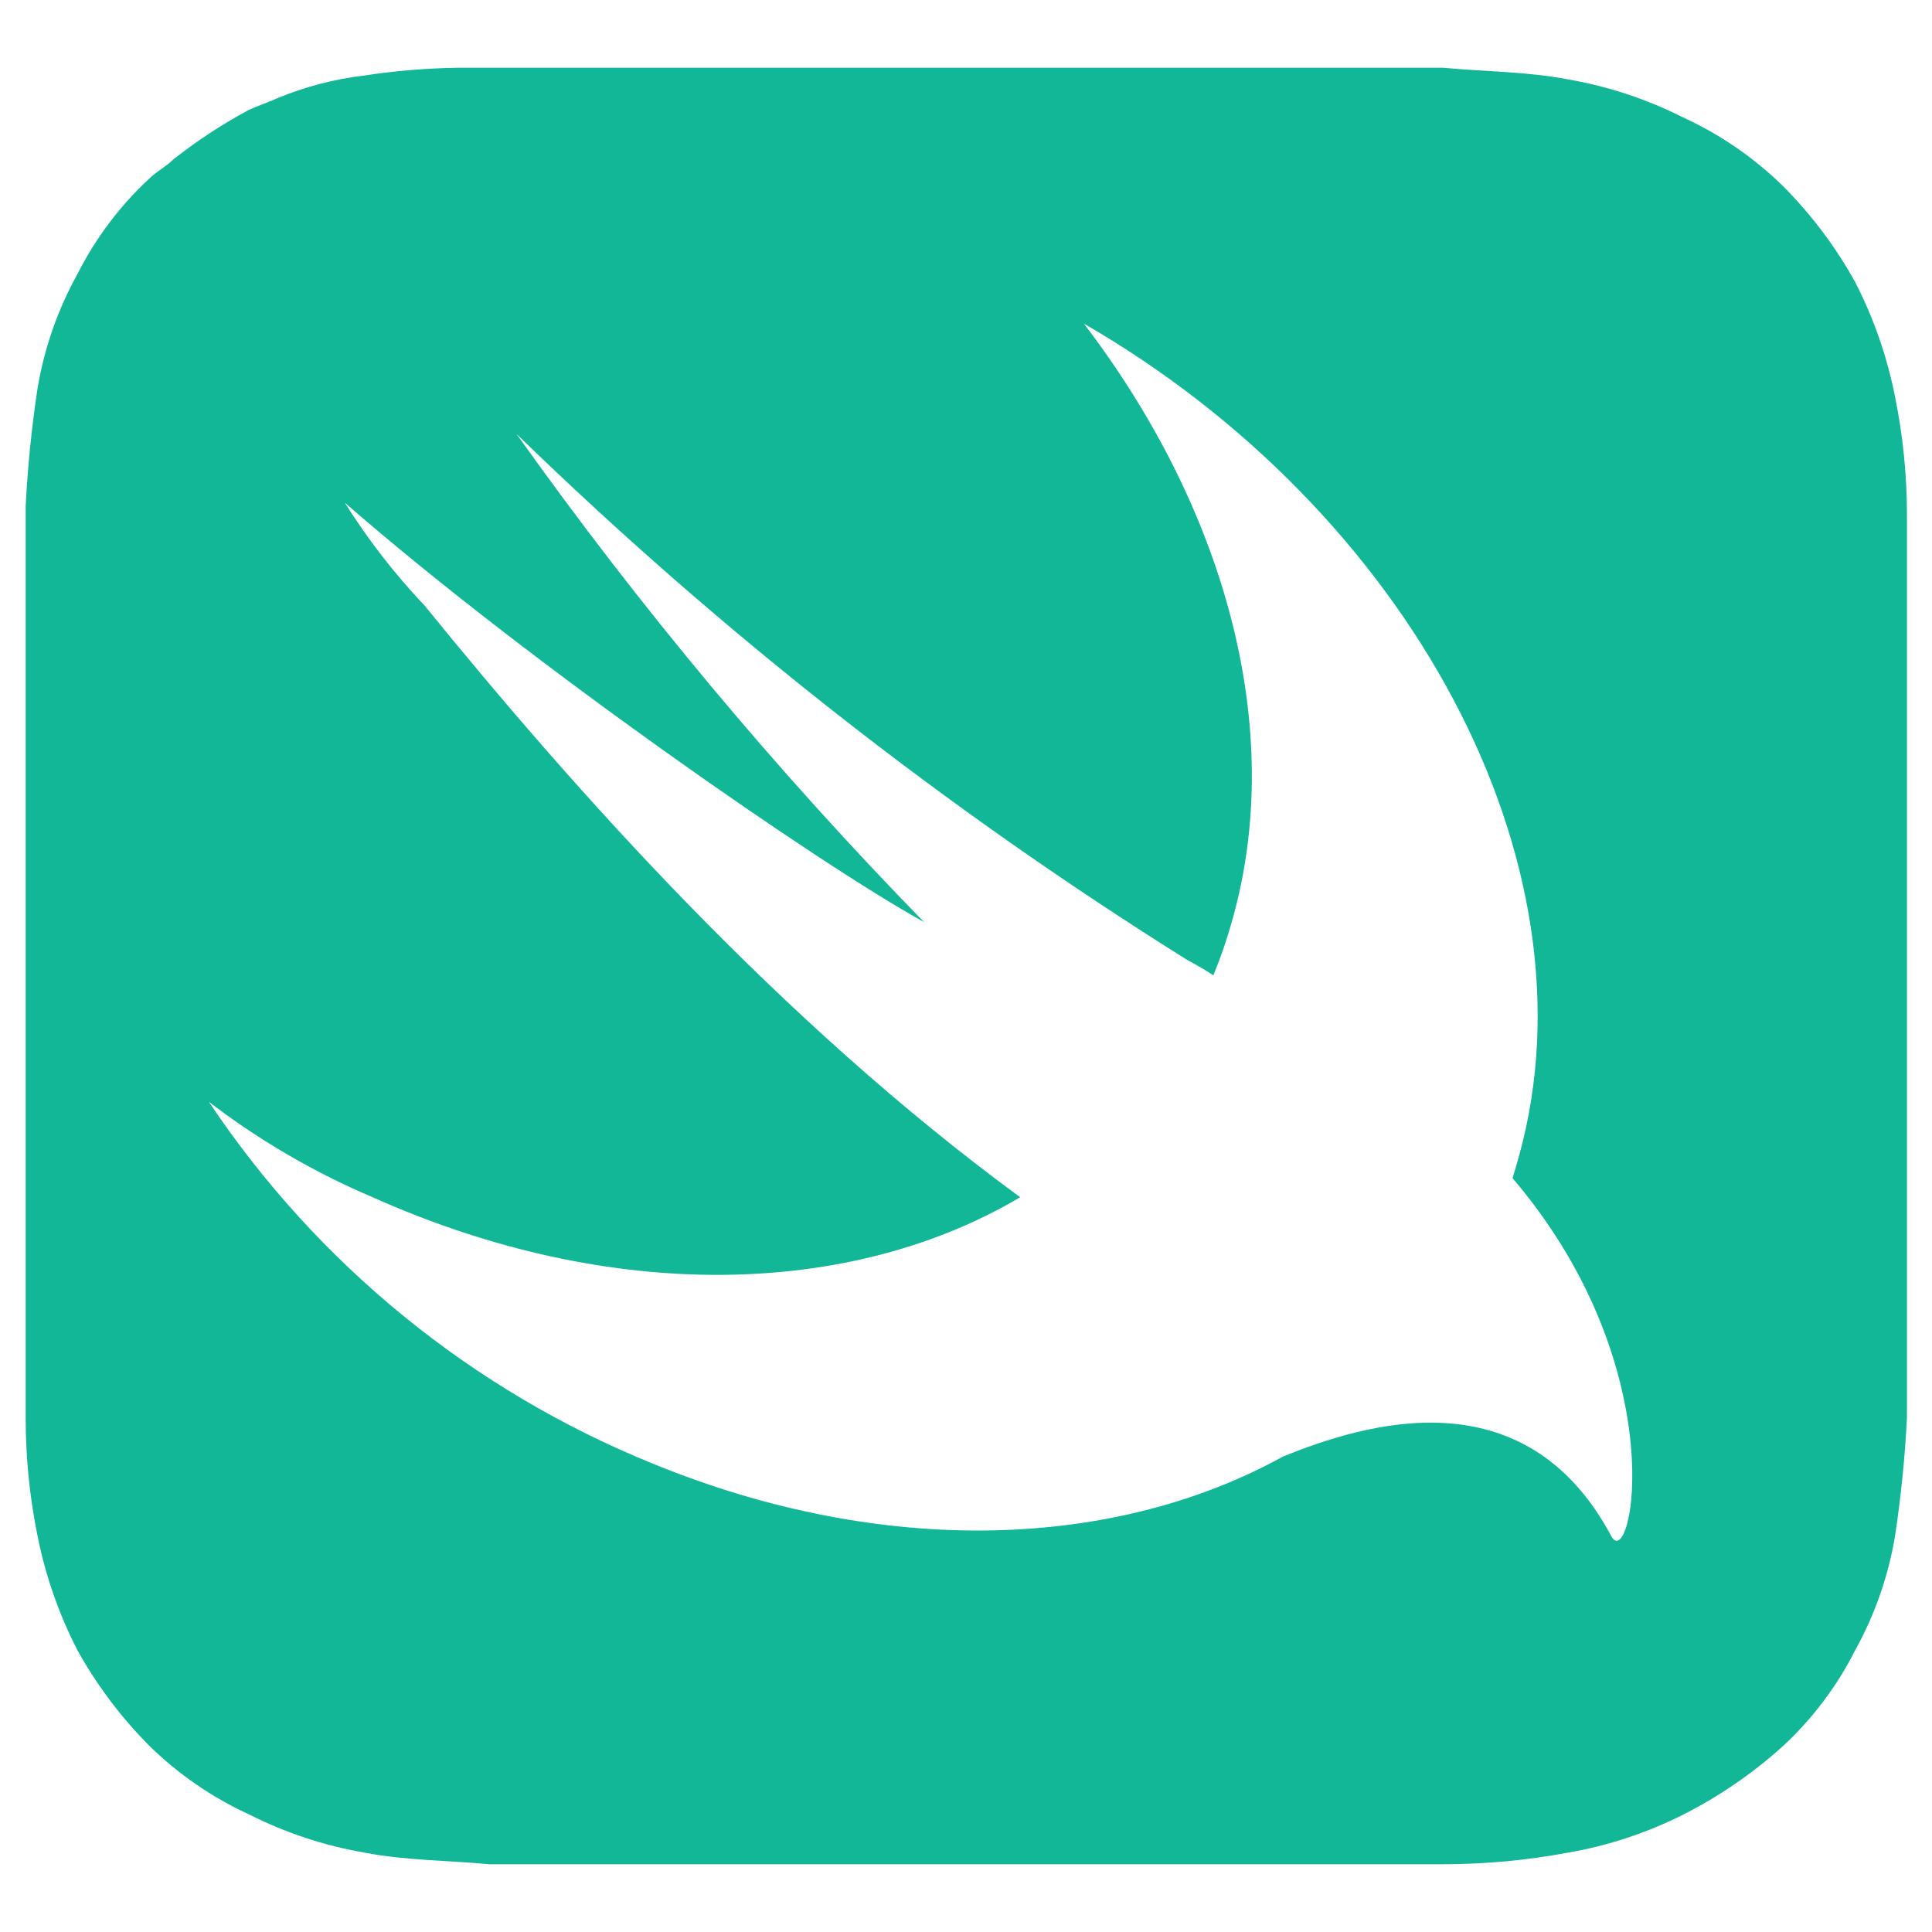 <svg width="128" height="128" viewBox="0 0 128 128" fill="none" xmlns="http://www.w3.org/2000/svg">
<path d="M125.54 26.23C125.015 23.592 124.123 21.04 122.89 18.65C121.601 16.335 119.999 14.208 118.13 12.33C116.202 10.443 113.962 8.904 111.51 7.78C109.09 6.56 106.501 5.707 103.83 5.25C101.18 4.74 98.27 4.74 95.62 4.49H30.25C28.211 4.523 26.176 4.694 24.16 5C22.159 5.235 20.2 5.747 18.34 6.52C17.81 6.77 17.02 7.03 16.49 7.28C14.73 8.224 13.056 9.321 11.49 10.56C10.96 11.07 10.43 11.32 9.9 11.82C7.951 13.628 6.339 15.768 5.14 18.14C3.83 20.497 2.934 23.061 2.49 25.72C2.096 28.315 1.832 30.928 1.7 33.55V93.94C1.701 96.57 1.965 99.193 2.49 101.77C3.015 104.408 3.907 106.96 5.14 109.35C6.429 111.665 8.03 113.792 9.9 115.67C11.828 117.557 14.068 119.096 16.52 120.22C18.94 121.44 21.528 122.293 24.2 122.75C26.85 123.26 29.76 123.26 32.41 123.51H95.63C98.384 123.508 101.132 123.254 103.84 122.75C106.511 122.293 109.1 121.44 111.52 120.22C113.92 119.006 116.146 117.475 118.14 115.67C120.089 113.862 121.701 111.722 122.9 109.35C124.21 106.993 125.106 104.429 125.55 101.77C125.944 99.175 126.208 96.562 126.34 93.94V34.06C126.336 31.43 126.068 28.807 125.54 26.23ZM106.75 101.77C101 91 90.37 94.33 85 96.5C73.89 102.63 58.62 103.26 43.25 96.97C31.266 92.108 21.02 83.757 13.84 73C17.177 75.554 20.822 77.678 24.69 79.32C40.56 86.42 56.42 85.93 67.59 79.32C51.69 67.66 38.19 52.5 28.13 40.12C26.145 38.028 24.373 35.743 22.84 33.3C35 43.91 54.34 57.3 61.22 61.09C51.397 51.025 42.37 40.212 34.22 28.75C47.767 41.915 62.674 53.604 78.69 63.62C79.4 64 79.95 64.32 80.39 64.62C80.859 63.474 81.263 62.302 81.6 61.11C85.31 48.22 81.07 33.57 71.81 21.44C93.25 33.81 106 57.05 100.66 76.51C100.52 77.04 100.37 77.51 100.21 78.06L100.4 78.28C111 90.91 108.07 104.3 106.75 101.77Z" fill="#11B797"/>
</svg>
